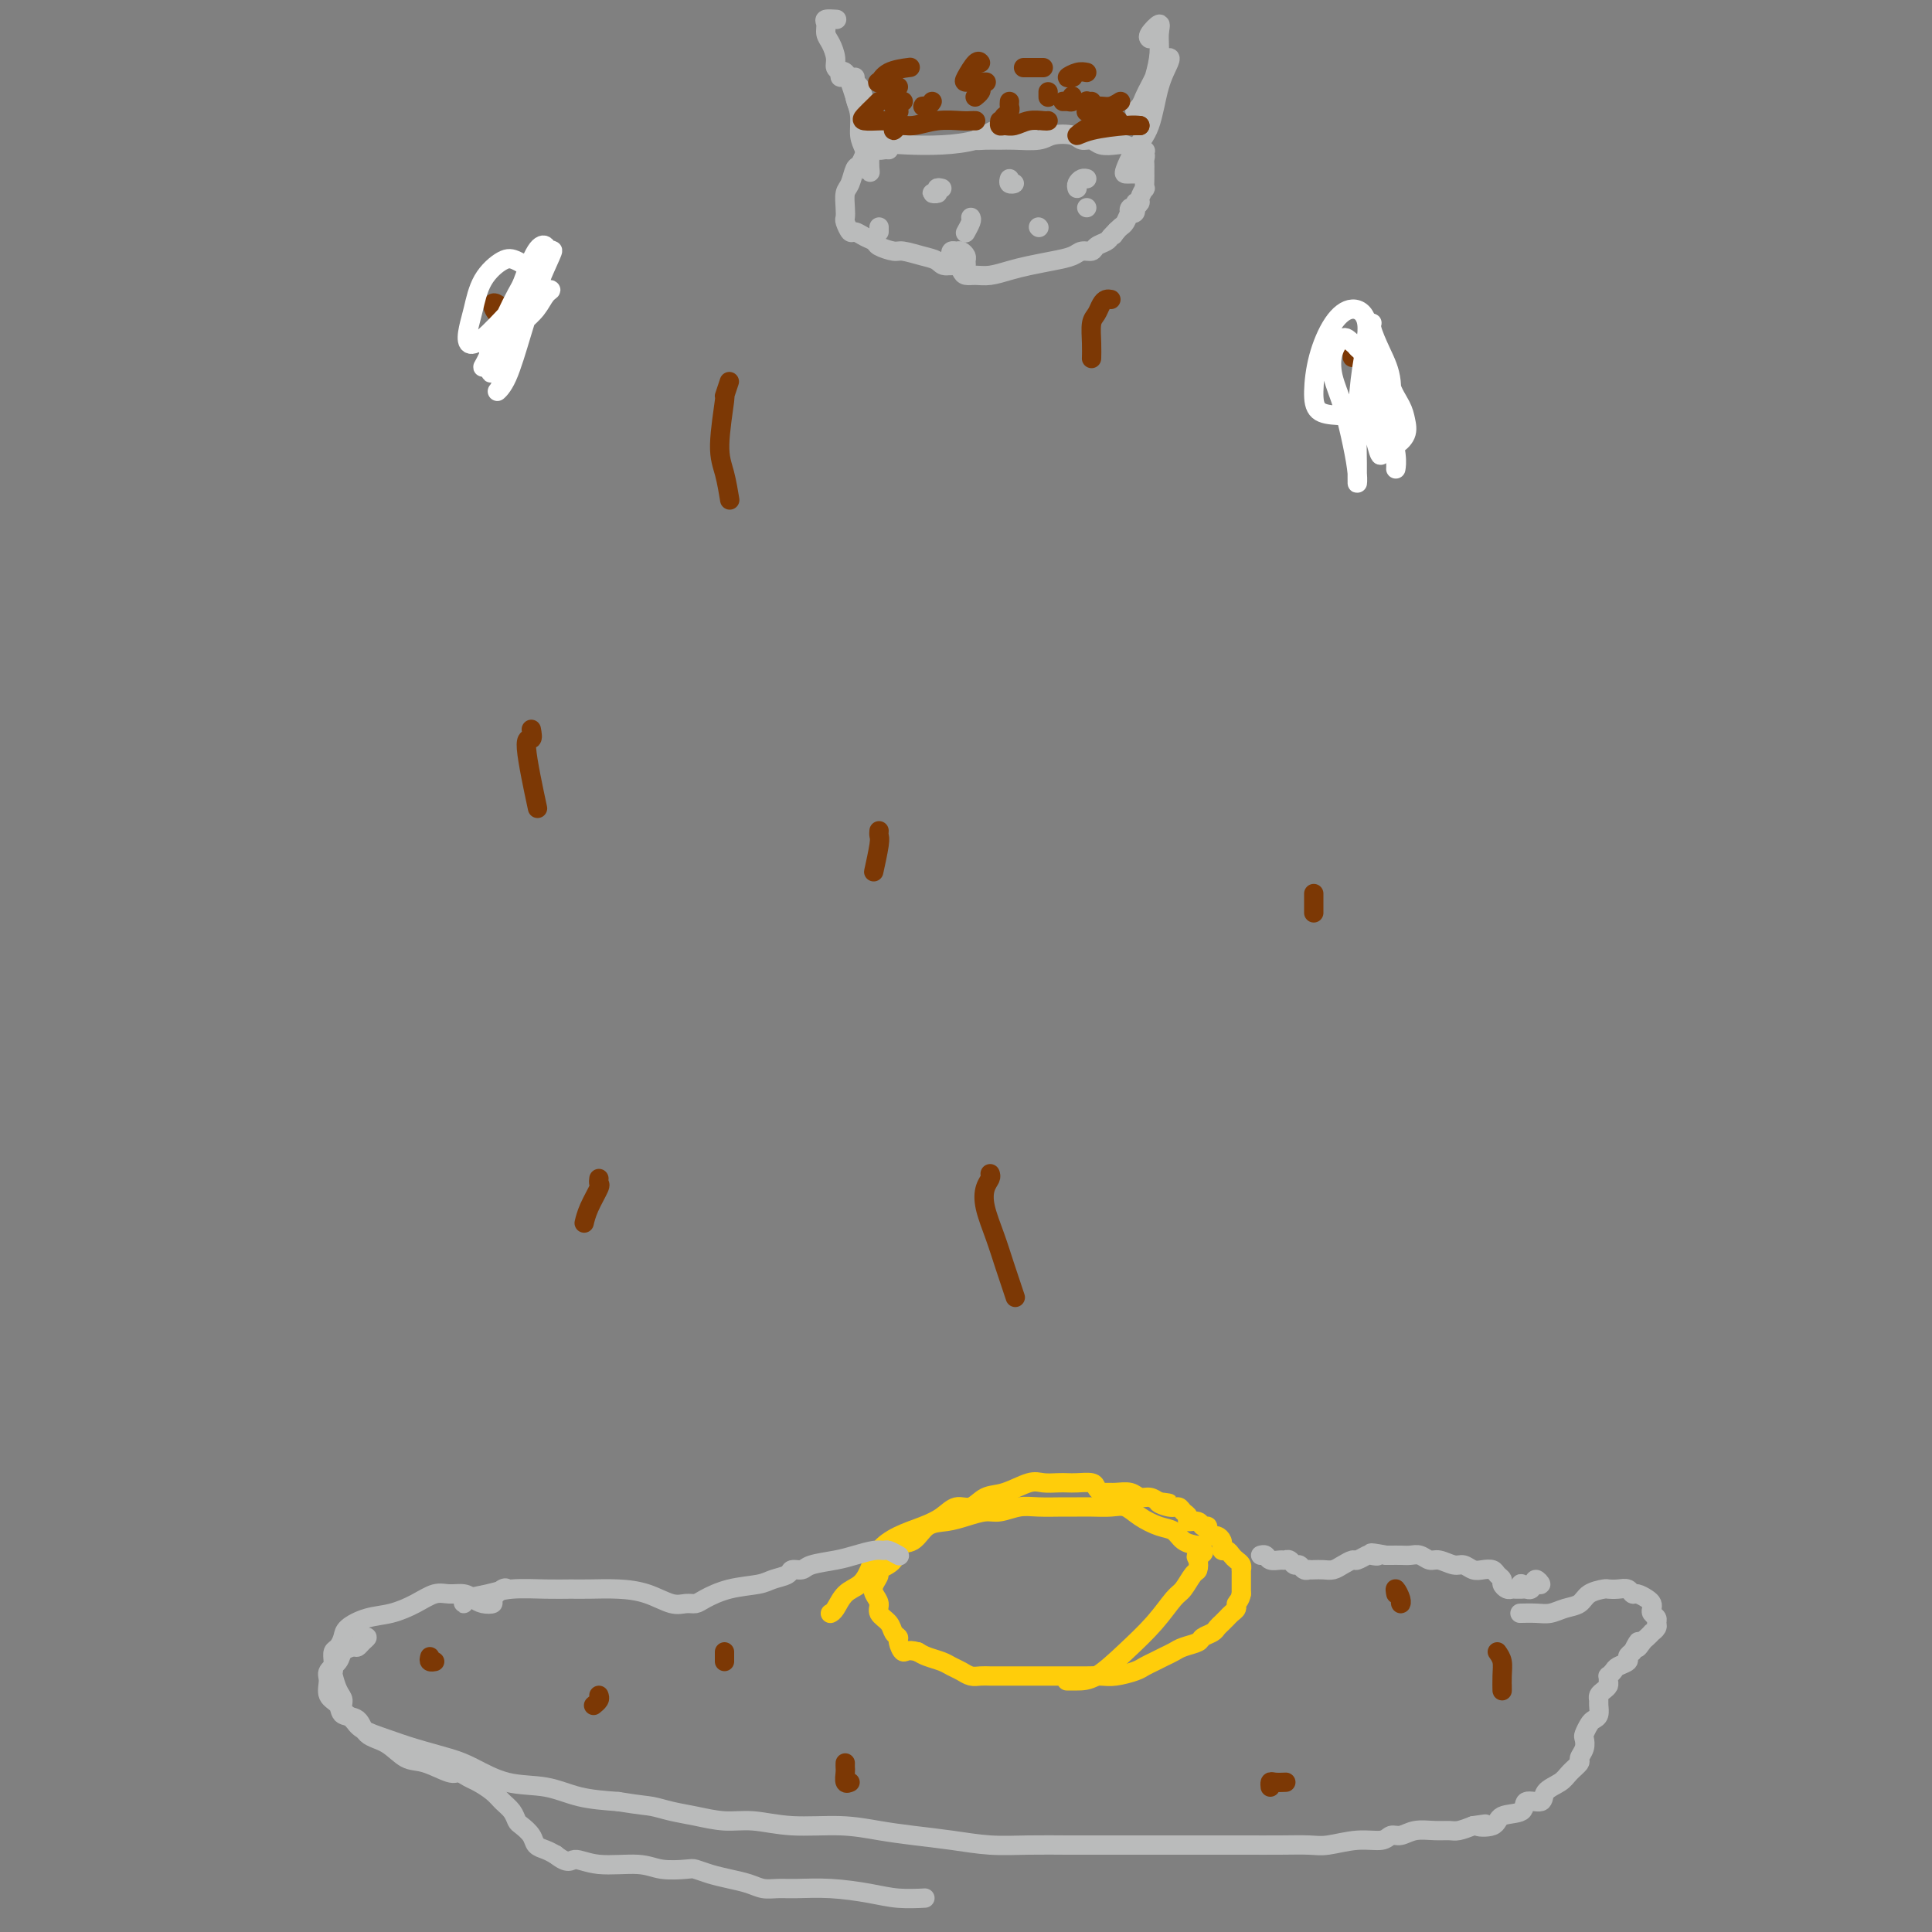 <svg viewBox='0 0 400 400' version='1.1' xmlns='http://www.w3.org/2000/svg' xmlns:xlink='http://www.w3.org/1999/xlink'><rect x="0" y="0" width="400" height="400" fill="#808080" stroke="none"/><g fill='none' stroke='#7C3805' stroke-width='4' stroke-linecap='round' stroke-linejoin='round'><path d='M105,65c-0.708,0.220 -1.416,0.440 -2,0c-0.584,-0.440 -1.042,-1.540 -1,-2c0.042,-0.460 0.586,-0.281 1,0c0.414,0.281 0.699,0.663 1,2c0.301,1.337 0.620,3.629 1,5c0.380,1.371 0.823,1.820 1,2c0.177,0.180 0.089,0.090 0,0'/><path d='M151,79c-0.459,1.390 -0.918,2.779 -1,3c-0.082,0.221 0.213,-0.728 0,1c-0.213,1.728 -0.933,6.133 -1,9c-0.067,2.867 0.521,4.195 1,6c0.479,1.805 0.851,4.087 1,5c0.149,0.913 0.074,0.456 0,0'/><path d='M182,172c-0.030,0.348 -0.061,0.695 0,1c0.061,0.305 0.212,0.566 0,2c-0.212,1.434 -0.788,4.040 -1,5c-0.212,0.960 -0.061,0.274 0,0c0.061,-0.274 0.030,-0.137 0,0'/><path d='M230,62c-0.332,-0.062 -0.663,-0.124 -1,0c-0.337,0.124 -0.679,0.433 -1,1c-0.321,0.567 -0.622,1.392 -1,2c-0.378,0.608 -0.833,0.998 -1,2c-0.167,1.002 -0.045,2.616 0,4c0.045,1.384 0.013,2.538 0,3c-0.013,0.462 -0.006,0.231 0,0'/><path d='M280,74c-0.029,-0.288 -0.057,-0.576 0,-1c0.057,-0.424 0.200,-0.984 1,-1c0.800,-0.016 2.257,0.513 3,1c0.743,0.487 0.774,0.934 1,2c0.226,1.066 0.649,2.752 1,4c0.351,1.248 0.630,2.058 1,3c0.370,0.942 0.831,2.015 1,3c0.169,0.985 0.045,1.880 0,3c-0.045,1.120 -0.013,2.463 0,3c0.013,0.537 0.006,0.269 0,0'/><path d='M272,185c0.000,0.226 0.000,0.452 0,1c0.000,0.548 0.000,1.417 0,2c0.000,0.583 0.000,0.881 0,1c0.000,0.119 0.000,0.060 0,0'/><path d='M124,244c-0.053,0.407 -0.105,0.813 0,1c0.105,0.187 0.368,0.153 0,1c-0.368,0.847 -1.368,2.574 -2,4c-0.632,1.426 -0.895,2.550 -1,3c-0.105,0.450 -0.053,0.225 0,0'/><path d='M110,151c0.173,0.946 0.345,1.893 0,2c-0.345,0.107 -1.208,-0.625 -1,2c0.208,2.625 1.488,8.607 2,11c0.512,2.393 0.256,1.196 0,0'/><path d='M205,243c0.100,0.278 0.200,0.557 0,1c-0.200,0.443 -0.701,1.051 -1,2c-0.299,0.949 -0.395,2.238 0,4c0.395,1.762 1.281,3.998 2,6c0.719,2.002 1.270,3.770 2,6c0.730,2.230 1.637,4.923 2,6c0.363,1.077 0.181,0.539 0,0'/></g>
<g fill='none' stroke='#BABBBB' stroke-width='4' stroke-linecap='round' stroke-linejoin='round'><path d='M105,329c-0.183,-0.198 -0.367,-0.395 -1,0c-0.633,0.395 -1.716,1.384 -2,2c-0.284,0.616 0.230,0.859 0,1c-0.230,0.141 -1.205,0.180 -2,0c-0.795,-0.180 -1.411,-0.578 -2,-1c-0.589,-0.422 -1.150,-0.866 -2,-1c-0.850,-0.134 -1.990,0.043 -3,0c-1.010,-0.043 -1.889,-0.307 -3,0c-1.111,0.307 -2.455,1.184 -4,2c-1.545,0.816 -3.292,1.570 -5,2c-1.708,0.430 -3.375,0.534 -5,1c-1.625,0.466 -3.206,1.293 -4,2c-0.794,0.707 -0.801,1.293 -1,2c-0.199,0.707 -0.590,1.536 -1,2c-0.410,0.464 -0.839,0.565 -1,1c-0.161,0.435 -0.053,1.205 0,2c0.053,0.795 0.051,1.617 0,2c-0.051,0.383 -0.151,0.329 0,1c0.151,0.671 0.552,2.066 1,3c0.448,0.934 0.944,1.405 1,2c0.056,0.595 -0.326,1.314 0,2c0.326,0.686 1.360,1.339 2,2c0.640,0.661 0.885,1.331 2,2c1.115,0.669 3.099,1.339 5,2c1.901,0.661 3.718,1.314 6,2c2.282,0.686 5.031,1.406 7,2c1.969,0.594 3.160,1.063 5,2c1.840,0.937 4.328,2.344 7,3c2.672,0.656 5.527,0.561 8,1c2.473,0.439 4.564,1.411 7,2c2.436,0.589 5.218,0.794 8,1'/><path d='M128,373c4.961,0.796 5.864,0.787 7,1c1.136,0.213 2.504,0.650 4,1c1.496,0.350 3.118,0.615 5,1c1.882,0.385 4.024,0.891 6,1c1.976,0.109 3.785,-0.178 6,0c2.215,0.178 4.834,0.821 8,1c3.166,0.179 6.879,-0.106 10,0c3.121,0.106 5.651,0.603 8,1c2.349,0.397 4.519,0.695 7,1c2.481,0.305 5.274,0.618 8,1c2.726,0.382 5.383,0.835 8,1c2.617,0.165 5.192,0.044 8,0c2.808,-0.044 5.849,-0.012 8,0c2.151,0.012 3.414,0.003 5,0c1.586,-0.003 3.496,-0.001 6,0c2.504,0.001 5.602,0.000 8,0c2.398,-0.000 4.094,-0.000 6,0c1.906,0.000 4.020,0.001 6,0c1.980,-0.001 3.827,-0.004 6,0c2.173,0.004 4.673,0.016 7,0c2.327,-0.016 4.482,-0.061 6,0c1.518,0.061 2.398,0.228 4,0c1.602,-0.228 3.926,-0.849 6,-1c2.074,-0.151 3.899,0.170 5,0c1.101,-0.170 1.478,-0.830 2,-1c0.522,-0.170 1.189,0.151 2,0c0.811,-0.151 1.767,-0.775 3,-1c1.233,-0.225 2.743,-0.050 4,0c1.257,0.050 2.262,-0.025 3,0c0.738,0.025 1.211,0.150 2,0c0.789,-0.150 1.895,-0.575 3,-1'/><path d='M305,378c4.701,-0.649 1.453,-0.273 1,0c-0.453,0.273 1.890,0.443 3,0c1.110,-0.443 0.988,-1.498 2,-2c1.012,-0.502 3.157,-0.452 4,-1c0.843,-0.548 0.385,-1.694 1,-2c0.615,-0.306 2.302,0.226 3,0c0.698,-0.226 0.407,-1.212 1,-2c0.593,-0.788 2.072,-1.380 3,-2c0.928,-0.620 1.307,-1.269 2,-2c0.693,-0.731 1.702,-1.543 2,-2c0.298,-0.457 -0.113,-0.560 0,-1c0.113,-0.440 0.751,-1.217 1,-2c0.249,-0.783 0.109,-1.571 0,-2c-0.109,-0.429 -0.187,-0.500 0,-1c0.187,-0.500 0.639,-1.429 1,-2c0.361,-0.571 0.632,-0.783 1,-1c0.368,-0.217 0.833,-0.439 1,-1c0.167,-0.561 0.034,-1.460 0,-2c-0.034,-0.540 0.029,-0.722 0,-1c-0.029,-0.278 -0.151,-0.653 0,-1c0.151,-0.347 0.576,-0.667 1,-1c0.424,-0.333 0.849,-0.681 1,-1c0.151,-0.319 0.028,-0.610 0,-1c-0.028,-0.390 0.039,-0.878 0,-1c-0.039,-0.122 -0.183,0.122 0,0c0.183,-0.122 0.693,-0.610 1,-1c0.307,-0.390 0.412,-0.682 1,-1c0.588,-0.318 1.658,-0.663 2,-1c0.342,-0.337 -0.045,-0.668 0,-1c0.045,-0.332 0.523,-0.666 1,-1'/><path d='M338,342c1.879,-3.736 1.077,-1.575 1,-1c-0.077,0.575 0.572,-0.437 1,-1c0.428,-0.563 0.636,-0.676 1,-1c0.364,-0.324 0.883,-0.860 1,-1c0.117,-0.140 -0.169,0.117 0,0c0.169,-0.117 0.791,-0.609 1,-1c0.209,-0.391 0.004,-0.682 0,-1c-0.004,-0.318 0.193,-0.662 0,-1c-0.193,-0.338 -0.776,-0.669 -1,-1c-0.224,-0.331 -0.087,-0.662 0,-1c0.087,-0.338 0.126,-0.683 0,-1c-0.126,-0.317 -0.418,-0.607 -1,-1c-0.582,-0.393 -1.456,-0.890 -2,-1c-0.544,-0.110 -0.760,0.166 -1,0c-0.240,-0.166 -0.505,-0.775 -1,-1c-0.495,-0.225 -1.220,-0.068 -2,0c-0.780,0.068 -1.615,0.045 -2,0c-0.385,-0.045 -0.319,-0.113 -1,0c-0.681,0.113 -2.110,0.409 -3,1c-0.890,0.591 -1.241,1.479 -2,2c-0.759,0.521 -1.927,0.676 -3,1c-1.073,0.324 -2.050,0.819 -3,1c-0.950,0.181 -1.871,0.049 -3,0c-1.129,-0.049 -2.465,-0.014 -3,0c-0.535,0.014 -0.267,0.007 0,0'/><path d='M75,339c0.510,-0.082 1.019,-0.163 1,0c-0.019,0.163 -0.567,0.571 -1,1c-0.433,0.429 -0.751,0.878 -1,1c-0.249,0.122 -0.430,-0.081 -1,0c-0.570,0.081 -1.528,0.448 -2,1c-0.472,0.552 -0.459,1.288 -1,2c-0.541,0.712 -1.636,1.399 -2,2c-0.364,0.601 0.004,1.115 0,2c-0.004,0.885 -0.379,2.142 0,3c0.379,0.858 1.511,1.317 2,2c0.489,0.683 0.336,1.591 1,2c0.664,0.409 2.146,0.318 3,1c0.854,0.682 1.079,2.138 2,3c0.921,0.862 2.536,1.130 4,2c1.464,0.870 2.777,2.341 4,3c1.223,0.659 2.357,0.504 4,1c1.643,0.496 3.795,1.641 5,2c1.205,0.359 1.463,-0.070 2,0c0.537,0.070 1.352,0.637 2,1c0.648,0.363 1.130,0.521 2,1c0.870,0.479 2.130,1.279 3,2c0.870,0.721 1.350,1.362 2,2c0.650,0.638 1.469,1.274 2,2c0.531,0.726 0.775,1.542 1,2c0.225,0.458 0.430,0.556 1,1c0.570,0.444 1.503,1.232 2,2c0.497,0.768 0.557,1.514 1,2c0.443,0.486 1.269,0.710 2,1c0.731,0.290 1.365,0.645 2,1'/><path d='M115,384c2.727,2.173 3.046,1.104 4,1c0.954,-0.104 2.544,0.756 5,1c2.456,0.244 5.776,-0.128 8,0c2.224,0.128 3.350,0.755 5,1c1.650,0.245 3.824,0.107 5,0c1.176,-0.107 1.354,-0.183 2,0c0.646,0.183 1.761,0.623 3,1c1.239,0.377 2.601,0.690 4,1c1.399,0.310 2.836,0.618 4,1c1.164,0.382 2.057,0.837 3,1c0.943,0.163 1.937,0.033 3,0c1.063,-0.033 2.194,0.030 4,0c1.806,-0.030 4.285,-0.152 7,0c2.715,0.152 5.666,0.577 8,1c2.334,0.423 4.051,0.845 6,1c1.949,0.155 4.128,0.044 5,0c0.872,-0.044 0.436,-0.022 0,0'/></g>
<g fill='none' stroke='#FFCD0A' stroke-width='4' stroke-linecap='round' stroke-linejoin='round'><path d='M172,334c-0.073,0.034 -0.147,0.068 0,0c0.147,-0.068 0.513,-0.237 1,-1c0.487,-0.763 1.094,-2.119 2,-3c0.906,-0.881 2.111,-1.286 3,-2c0.889,-0.714 1.463,-1.738 2,-3c0.537,-1.262 1.039,-2.763 2,-4c0.961,-1.237 2.382,-2.210 4,-3c1.618,-0.790 3.433,-1.396 5,-2c1.567,-0.604 2.886,-1.207 4,-2c1.114,-0.793 2.024,-1.775 3,-2c0.976,-0.225 2.018,0.308 3,0c0.982,-0.308 1.905,-1.455 3,-2c1.095,-0.545 2.363,-0.486 4,-1c1.637,-0.514 3.645,-1.602 5,-2c1.355,-0.398 2.058,-0.107 3,0c0.942,0.107 2.122,0.032 3,0c0.878,-0.032 1.454,-0.019 2,0c0.546,0.019 1.063,0.043 2,0c0.937,-0.043 2.295,-0.155 3,0c0.705,0.155 0.759,0.576 1,1c0.241,0.424 0.669,0.850 1,1c0.331,0.150 0.564,0.026 1,0c0.436,-0.026 1.075,0.048 2,0c0.925,-0.048 2.134,-0.219 3,0c0.866,0.219 1.387,0.828 2,1c0.613,0.172 1.318,-0.094 2,0c0.682,0.094 1.341,0.547 2,1'/><path d='M240,311c4.085,0.555 0.798,-0.059 0,0c-0.798,0.059 0.895,0.790 2,1c1.105,0.210 1.623,-0.103 2,0c0.377,0.103 0.611,0.620 1,1c0.389,0.380 0.931,0.623 1,1c0.069,0.377 -0.336,0.888 0,1c0.336,0.112 1.414,-0.176 2,0c0.586,0.176 0.682,0.817 1,1c0.318,0.183 0.860,-0.092 1,0c0.140,0.092 -0.120,0.550 0,1c0.120,0.450 0.621,0.890 1,1c0.379,0.110 0.637,-0.110 1,0c0.363,0.110 0.832,0.551 1,1c0.168,0.449 0.034,0.908 0,1c-0.034,0.092 0.032,-0.183 0,0c-0.032,0.183 -0.163,0.822 0,1c0.163,0.178 0.618,-0.106 1,0c0.382,0.106 0.691,0.602 1,1c0.309,0.398 0.619,0.698 1,1c0.381,0.302 0.834,0.606 1,1c0.166,0.394 0.044,0.879 0,1c-0.044,0.121 -0.012,-0.121 0,0c0.012,0.121 0.003,0.606 0,1c-0.003,0.394 -0.001,0.697 0,1c0.001,0.303 0.000,0.607 0,1c-0.000,0.393 -0.000,0.875 0,1c0.000,0.125 0.000,-0.107 0,0c-0.000,0.107 -0.000,0.554 0,1'/><path d='M257,330c-0.239,1.333 -0.838,1.667 -1,2c-0.162,0.333 0.111,0.667 0,1c-0.111,0.333 -0.606,0.667 -1,1c-0.394,0.333 -0.687,0.667 -1,1c-0.313,0.333 -0.645,0.667 -1,1c-0.355,0.333 -0.732,0.667 -1,1c-0.268,0.333 -0.428,0.667 -1,1c-0.572,0.333 -1.557,0.667 -2,1c-0.443,0.333 -0.345,0.667 -1,1c-0.655,0.333 -2.063,0.667 -3,1c-0.937,0.333 -1.404,0.666 -2,1c-0.596,0.334 -1.321,0.668 -2,1c-0.679,0.332 -1.311,0.663 -2,1c-0.689,0.337 -1.434,0.679 -2,1c-0.566,0.321 -0.954,0.622 -2,1c-1.046,0.378 -2.751,0.833 -4,1c-1.249,0.167 -2.041,0.045 -3,0c-0.959,-0.045 -2.085,-0.012 -3,0c-0.915,0.012 -1.621,0.003 -3,0c-1.379,-0.003 -3.433,-0.001 -5,0c-1.567,0.001 -2.646,0.000 -4,0c-1.354,-0.000 -2.982,0.001 -4,0c-1.018,-0.001 -1.428,-0.003 -2,0c-0.572,0.003 -1.308,0.012 -2,0c-0.692,-0.012 -1.339,-0.045 -2,0c-0.661,0.045 -1.336,0.167 -2,0c-0.664,-0.167 -1.319,-0.622 -2,-1c-0.681,-0.378 -1.389,-0.679 -2,-1c-0.611,-0.321 -1.126,-0.663 -2,-1c-0.874,-0.337 -2.107,-0.668 -3,-1c-0.893,-0.332 -1.447,-0.666 -2,-1'/><path d='M190,342c-2.317,-0.666 -2.608,0.169 -3,0c-0.392,-0.169 -0.883,-1.344 -1,-2c-0.117,-0.656 0.141,-0.795 0,-1c-0.141,-0.205 -0.682,-0.478 -1,-1c-0.318,-0.522 -0.412,-1.294 -1,-2c-0.588,-0.706 -1.670,-1.345 -2,-2c-0.330,-0.655 0.091,-1.327 0,-2c-0.091,-0.673 -0.693,-1.348 -1,-2c-0.307,-0.652 -0.319,-1.282 0,-2c0.319,-0.718 0.970,-1.524 1,-2c0.030,-0.476 -0.562,-0.621 0,-1c0.562,-0.379 2.278,-0.990 3,-2c0.722,-1.010 0.450,-2.417 1,-3c0.550,-0.583 1.922,-0.342 3,-1c1.078,-0.658 1.862,-2.214 3,-3c1.138,-0.786 2.629,-0.803 4,-1c1.371,-0.197 2.623,-0.575 4,-1c1.377,-0.425 2.879,-0.899 4,-1c1.121,-0.101 1.861,0.169 3,0c1.139,-0.169 2.677,-0.777 4,-1c1.323,-0.223 2.430,-0.059 4,0c1.570,0.059 3.603,0.014 5,0c1.397,-0.014 2.158,0.002 3,0c0.842,-0.002 1.765,-0.022 3,0c1.235,0.022 2.782,0.085 4,0c1.218,-0.085 2.107,-0.317 3,0c0.893,0.317 1.789,1.184 3,2c1.211,0.816 2.737,1.579 4,2c1.263,0.421 2.263,0.498 3,1c0.737,0.502 1.211,1.429 2,2c0.789,0.571 1.895,0.785 3,1'/><path d='M248,320c2.323,1.661 0.630,1.814 0,2c-0.630,0.186 -0.198,0.404 0,1c0.198,0.596 0.162,1.571 0,2c-0.162,0.429 -0.449,0.311 -1,1c-0.551,0.689 -1.364,2.185 -2,3c-0.636,0.815 -1.094,0.951 -2,2c-0.906,1.049 -2.261,3.013 -4,5c-1.739,1.987 -3.864,3.996 -6,6c-2.136,2.004 -4.284,4.001 -6,5c-1.716,0.999 -3.000,1.000 -4,1c-1.000,0.000 -1.714,0.000 -2,0c-0.286,-0.000 -0.143,-0.000 0,0'/></g>
<g fill='none' stroke='#BABBBB' stroke-width='4' stroke-linecap='round' stroke-linejoin='round'><path d='M314,329c0.478,-0.412 0.956,-0.824 1,-1c0.044,-0.176 -0.345,-0.115 0,0c0.345,0.115 1.424,0.283 2,0c0.576,-0.283 0.649,-1.018 1,-1c0.351,0.018 0.980,0.789 1,1c0.020,0.211 -0.568,-0.140 -1,0c-0.432,0.140 -0.707,0.770 -1,1c-0.293,0.230 -0.603,0.062 -1,0c-0.397,-0.062 -0.880,-0.016 -1,0c-0.120,0.016 0.121,0.001 0,0c-0.121,-0.001 -0.606,0.011 -1,0c-0.394,-0.011 -0.697,-0.044 -1,0c-0.303,0.044 -0.605,0.166 -1,0c-0.395,-0.166 -0.882,-0.619 -1,-1c-0.118,-0.381 0.134,-0.689 0,-1c-0.134,-0.311 -0.655,-0.623 -1,-1c-0.345,-0.377 -0.514,-0.818 -1,-1c-0.486,-0.182 -1.289,-0.105 -2,0c-0.711,0.105 -1.331,0.239 -2,0c-0.669,-0.239 -1.386,-0.853 -2,-1c-0.614,-0.147 -1.123,0.171 -2,0c-0.877,-0.171 -2.122,-0.830 -3,-1c-0.878,-0.170 -1.391,0.151 -2,0c-0.609,-0.151 -1.315,-0.772 -2,-1c-0.685,-0.228 -1.349,-0.061 -2,0c-0.651,0.061 -1.291,0.016 -2,0c-0.709,-0.016 -1.488,-0.005 -2,0c-0.512,0.005 -0.756,0.002 -1,0'/><path d='M287,322c-5.042,-0.933 -2.645,-0.265 -2,0c0.645,0.265 -0.460,0.126 -1,0c-0.540,-0.126 -0.515,-0.240 -1,0c-0.485,0.240 -1.481,0.835 -2,1c-0.519,0.165 -0.562,-0.099 -1,0c-0.438,0.099 -1.270,0.563 -2,1c-0.730,0.437 -1.358,0.849 -2,1c-0.642,0.151 -1.299,0.042 -2,0c-0.701,-0.042 -1.445,-0.015 -2,0c-0.555,0.015 -0.922,0.019 -1,0c-0.078,-0.019 0.134,-0.061 0,0c-0.134,0.061 -0.614,0.227 -1,0c-0.386,-0.227 -0.680,-0.846 -1,-1c-0.320,-0.154 -0.667,0.156 -1,0c-0.333,-0.156 -0.652,-0.778 -1,-1c-0.348,-0.222 -0.724,-0.046 -1,0c-0.276,0.046 -0.452,-0.040 -1,0c-0.548,0.040 -1.466,0.207 -2,0c-0.534,-0.207 -0.682,-0.786 -1,-1c-0.318,-0.214 -0.805,-0.061 -1,0c-0.195,0.061 -0.097,0.031 0,0'/><path d='M97,331c-0.417,-0.138 -0.835,-0.275 -1,0c-0.165,0.275 -0.079,0.963 0,1c0.079,0.037 0.149,-0.579 1,-1c0.851,-0.421 2.483,-0.649 4,-1c1.517,-0.351 2.918,-0.827 5,-1c2.082,-0.173 4.846,-0.045 7,0c2.154,0.045 3.700,0.005 5,0c1.300,-0.005 2.354,0.023 4,0c1.646,-0.023 3.883,-0.097 6,0c2.117,0.097 4.112,0.364 6,1c1.888,0.636 3.668,1.642 5,2c1.332,0.358 2.216,0.069 3,0c0.784,-0.069 1.469,0.084 2,0c0.531,-0.084 0.910,-0.403 2,-1c1.090,-0.597 2.893,-1.470 5,-2c2.107,-0.530 4.519,-0.716 6,-1c1.481,-0.284 2.032,-0.668 3,-1c0.968,-0.332 2.352,-0.614 3,-1c0.648,-0.386 0.560,-0.877 1,-1c0.440,-0.123 1.409,0.121 2,0c0.591,-0.121 0.803,-0.606 2,-1c1.197,-0.394 3.380,-0.695 5,-1c1.620,-0.305 2.676,-0.614 4,-1c1.324,-0.386 2.915,-0.850 4,-1c1.085,-0.150 1.664,0.012 2,0c0.336,-0.012 0.430,-0.199 1,0c0.570,0.199 1.615,0.784 2,1c0.385,0.216 0.110,0.062 0,0c-0.110,-0.062 -0.055,-0.031 0,0'/></g>
<g fill='none' stroke='#7C3805' stroke-width='4' stroke-linecap='round' stroke-linejoin='round'><path d='M124,351c0.111,0.311 0.222,0.622 0,1c-0.222,0.378 -0.778,0.822 -1,1c-0.222,0.178 -0.111,0.089 0,0'/><path d='M150,342c0.000,0.311 0.000,0.622 0,1c0.000,0.378 0.000,0.822 0,1c0.000,0.178 0.000,0.089 0,0'/><path d='M89,343c-0.111,0.422 -0.222,0.844 0,1c0.222,0.156 0.778,0.044 1,0c0.222,-0.044 0.111,-0.022 0,0'/><path d='M175,365c-0.008,0.370 -0.016,0.740 0,1c0.016,0.260 0.056,0.410 0,1c-0.056,0.590 -0.207,1.620 0,2c0.207,0.380 0.774,0.108 1,0c0.226,-0.108 0.113,-0.054 0,0'/><path d='M266,369c0.196,-0.008 0.392,-0.016 0,0c-0.392,0.016 -1.373,0.056 -2,0c-0.627,-0.056 -0.900,-0.207 -1,0c-0.100,0.207 -0.029,0.774 0,1c0.029,0.226 0.014,0.113 0,0'/><path d='M289,330c-0.113,-0.611 -0.226,-1.222 0,-1c0.226,0.222 0.793,1.276 1,2c0.207,0.724 0.056,1.118 0,1c-0.056,-0.118 -0.016,-0.748 0,-1c0.016,-0.252 0.008,-0.126 0,0'/><path d='M310,342c0.423,0.604 0.845,1.209 1,2c0.155,0.791 0.041,1.769 0,3c-0.041,1.231 -0.011,2.716 0,3c0.011,0.284 0.003,-0.633 0,-1c-0.003,-0.367 -0.002,-0.183 0,0'/></g>
<g fill='none' stroke='#BABBBB' stroke-width='4' stroke-linecap='round' stroke-linejoin='round'><path d='M184,31c-0.269,-0.030 -0.539,-0.060 -1,0c-0.461,0.060 -1.114,0.210 -1,0c0.114,-0.210 0.995,-0.781 2,-1c1.005,-0.219 2.134,-0.087 4,0c1.866,0.087 4.468,0.129 7,0c2.532,-0.129 4.994,-0.428 7,-1c2.006,-0.572 3.555,-1.417 5,-2c1.445,-0.583 2.788,-0.903 4,-1c1.212,-0.097 2.295,0.029 2,0c-0.295,-0.029 -1.969,-0.214 -3,0c-1.031,0.214 -1.420,0.828 -2,1c-0.580,0.172 -1.351,-0.097 -2,0c-0.649,0.097 -1.176,0.562 -2,1c-0.824,0.438 -1.945,0.850 -2,1c-0.055,0.150 0.956,0.037 2,0c1.044,-0.037 2.122,0.003 3,0c0.878,-0.003 1.558,-0.049 3,0c1.442,0.049 3.646,0.194 5,0c1.354,-0.194 1.856,-0.728 3,-1c1.144,-0.272 2.929,-0.283 4,0c1.071,0.283 1.428,0.860 2,1c0.572,0.140 1.361,-0.156 2,0c0.639,0.156 1.130,0.763 2,1c0.870,0.237 2.119,0.102 3,0c0.881,-0.102 1.395,-0.172 2,0c0.605,0.172 1.303,0.586 2,1'/><path d='M235,31c4.731,0.481 1.057,0.184 0,0c-1.057,-0.184 0.501,-0.257 1,0c0.499,0.257 -0.063,0.842 0,1c0.063,0.158 0.749,-0.112 1,0c0.251,0.112 0.067,0.606 0,1c-0.067,0.394 -0.018,0.688 0,1c0.018,0.312 0.006,0.642 0,1c-0.006,0.358 -0.006,0.744 0,1c0.006,0.256 0.017,0.383 0,1c-0.017,0.617 -0.061,1.724 0,2c0.061,0.276 0.228,-0.280 0,0c-0.228,0.280 -0.849,1.395 -1,2c-0.151,0.605 0.169,0.702 0,1c-0.169,0.298 -0.826,0.799 -1,1c-0.174,0.201 0.135,0.102 0,0c-0.135,-0.102 -0.716,-0.208 -1,0c-0.284,0.208 -0.273,0.731 0,1c0.273,0.269 0.806,0.286 1,0c0.194,-0.286 0.049,-0.873 0,-1c-0.049,-0.127 -0.002,0.207 0,0c0.002,-0.207 -0.041,-0.956 0,-1c0.041,-0.044 0.166,0.618 0,1c-0.166,0.382 -0.622,0.484 -1,1c-0.378,0.516 -0.679,1.447 -1,2c-0.321,0.553 -0.663,0.730 -1,1c-0.337,0.270 -0.668,0.635 -1,1'/><path d='M231,48c-0.924,1.389 -0.236,0.361 0,0c0.236,-0.361 0.018,-0.056 0,0c-0.018,0.056 0.165,-0.139 0,0c-0.165,0.139 -0.677,0.611 -1,1c-0.323,0.389 -0.455,0.696 -1,1c-0.545,0.304 -1.502,0.606 -2,1c-0.498,0.394 -0.538,0.879 -1,1c-0.462,0.121 -1.347,-0.123 -2,0c-0.653,0.123 -1.073,0.611 -2,1c-0.927,0.389 -2.359,0.678 -4,1c-1.641,0.322 -3.490,0.675 -5,1c-1.510,0.325 -2.681,0.621 -4,1c-1.319,0.379 -2.787,0.841 -4,1c-1.213,0.159 -2.171,0.015 -3,0c-0.829,-0.015 -1.529,0.097 -2,0c-0.471,-0.097 -0.712,-0.404 -1,-1c-0.288,-0.596 -0.625,-1.481 -1,-2c-0.375,-0.519 -0.790,-0.672 -1,-1c-0.210,-0.328 -0.214,-0.831 0,-1c0.214,-0.169 0.646,-0.003 1,0c0.354,0.003 0.629,-0.157 1,0c0.371,0.157 0.837,0.630 1,1c0.163,0.370 0.023,0.635 0,1c-0.023,0.365 0.071,0.829 0,1c-0.071,0.171 -0.306,0.049 -1,0c-0.694,-0.049 -1.847,-0.024 -3,0'/><path d='M196,55c-0.949,0.126 -1.323,-0.558 -2,-1c-0.677,-0.442 -1.658,-0.643 -3,-1c-1.342,-0.357 -3.045,-0.869 -4,-1c-0.955,-0.131 -1.163,0.118 -2,0c-0.837,-0.118 -2.304,-0.604 -3,-1c-0.696,-0.396 -0.621,-0.701 -1,-1c-0.379,-0.299 -1.212,-0.590 -2,-1c-0.788,-0.410 -1.531,-0.938 -2,-1c-0.469,-0.062 -0.662,0.341 -1,0c-0.338,-0.341 -0.820,-1.427 -1,-2c-0.180,-0.573 -0.059,-0.634 0,-1c0.059,-0.366 0.057,-1.038 0,-2c-0.057,-0.962 -0.169,-2.212 0,-3c0.169,-0.788 0.620,-1.112 1,-2c0.380,-0.888 0.689,-2.341 1,-3c0.311,-0.659 0.622,-0.524 1,-1c0.378,-0.476 0.822,-1.565 1,-2c0.178,-0.435 0.089,-0.218 0,0'/><path d='M182,30c0.000,-0.027 0.000,-0.054 0,0c-0.000,0.054 -0.000,0.187 0,0c0.000,-0.187 0.000,-0.696 0,-1c-0.000,-0.304 -0.000,-0.404 0,-1c0.000,-0.596 0.001,-1.688 0,-2c-0.001,-0.312 -0.004,0.158 0,0c0.004,-0.158 0.015,-0.942 0,-1c-0.015,-0.058 -0.057,0.611 0,1c0.057,0.389 0.212,0.498 0,1c-0.212,0.502 -0.793,1.397 -1,2c-0.207,0.603 -0.041,0.914 0,1c0.041,0.086 -0.045,-0.052 0,0c0.045,0.052 0.219,0.294 0,0c-0.219,-0.294 -0.833,-1.125 -1,-2c-0.167,-0.875 0.113,-1.794 0,-3c-0.113,-1.206 -0.618,-2.700 -1,-4c-0.382,-1.300 -0.639,-2.406 -1,-3c-0.361,-0.594 -0.826,-0.676 -1,-1c-0.174,-0.324 -0.058,-0.892 0,-1c0.058,-0.108 0.058,0.242 0,1c-0.058,0.758 -0.173,1.924 0,3c0.173,1.076 0.634,2.062 1,3c0.366,0.938 0.637,1.830 1,3c0.363,1.170 0.818,2.620 1,4c0.182,1.380 0.091,2.690 0,4'/><path d='M180,34c0.298,2.723 0.042,1.531 0,1c-0.042,-0.531 0.129,-0.400 0,-1c-0.129,-0.600 -0.560,-1.932 -1,-3c-0.440,-1.068 -0.891,-1.873 -1,-3c-0.109,-1.127 0.125,-2.576 0,-4c-0.125,-1.424 -0.608,-2.822 -1,-4c-0.392,-1.178 -0.692,-2.137 -1,-3c-0.308,-0.863 -0.622,-1.631 -1,-2c-0.378,-0.369 -0.818,-0.338 -1,0c-0.182,0.338 -0.104,0.985 0,1c0.104,0.015 0.234,-0.600 0,-1c-0.234,-0.400 -0.833,-0.583 -1,-1c-0.167,-0.417 0.097,-1.068 0,-2c-0.097,-0.932 -0.554,-2.145 -1,-3c-0.446,-0.855 -0.880,-1.354 -1,-2c-0.120,-0.646 0.073,-1.441 0,-2c-0.073,-0.559 -0.411,-0.882 0,-1c0.411,-0.118 1.572,-0.032 2,0c0.428,0.032 0.122,0.009 0,0c-0.122,-0.009 -0.061,-0.005 0,0'/><path d='M235,36c-0.320,-0.005 -0.640,-0.010 -1,0c-0.360,0.010 -0.760,0.033 -1,0c-0.240,-0.033 -0.320,-0.124 0,-1c0.320,-0.876 1.039,-2.537 2,-4c0.961,-1.463 2.163,-2.729 3,-5c0.837,-2.271 1.307,-5.549 2,-8c0.693,-2.451 1.608,-4.076 2,-5c0.392,-0.924 0.260,-1.145 0,-1c-0.260,0.145 -0.647,0.658 -1,1c-0.353,0.342 -0.671,0.515 -1,1c-0.329,0.485 -0.668,1.284 -1,2c-0.332,0.716 -0.658,1.351 -1,2c-0.342,0.649 -0.702,1.312 -1,2c-0.298,0.688 -0.535,1.402 -1,2c-0.465,0.598 -1.158,1.080 -1,1c0.158,-0.080 1.169,-0.720 2,-2c0.831,-1.280 1.483,-3.198 2,-5c0.517,-1.802 0.899,-3.488 1,-5c0.101,-1.512 -0.078,-2.850 0,-4c0.078,-1.150 0.413,-2.112 0,-2c-0.413,0.112 -1.573,1.299 -2,2c-0.427,0.701 -0.122,0.914 0,1c0.122,0.086 0.061,0.043 0,0'/><path d='M195,39c-0.461,-0.113 -0.922,-0.226 -1,0c-0.078,0.226 0.226,0.793 0,1c-0.226,0.207 -0.984,0.056 -1,0c-0.016,-0.056 0.710,-0.016 1,0c0.290,0.016 0.145,0.008 0,0'/><path d='M201,45c0.111,0.200 0.222,0.400 0,1c-0.222,0.600 -0.778,1.600 -1,2c-0.222,0.400 -0.111,0.200 0,0'/><path d='M209,38c0.536,-0.030 1.071,-0.060 1,0c-0.071,0.060 -0.750,0.208 -1,0c-0.250,-0.208 -0.071,-0.774 0,-1c0.071,-0.226 0.036,-0.113 0,0'/><path d='M215,47c0.000,0.000 0.100,0.100 0.1,0.1'/><path d='M223,39c-0.083,-0.310 -0.167,-0.619 0,-1c0.167,-0.381 0.583,-0.833 1,-1c0.417,-0.167 0.833,-0.048 1,0c0.167,0.048 0.083,0.024 0,0'/><path d='M225,43c0.000,0.000 0.000,0.000 0,0c0.000,0.000 0.000,0.000 0,0'/><path d='M182,48c0.000,-0.417 0.000,-0.833 0,-1c0.000,-0.167 0.000,-0.083 0,0'/></g>
<g fill='none' stroke='#7C3805' stroke-width='4' stroke-linecap='round' stroke-linejoin='round'><path d='M187,21c-0.451,-0.006 -0.902,-0.012 -1,0c-0.098,0.012 0.156,0.042 0,0c-0.156,-0.042 -0.722,-0.156 -1,0c-0.278,0.156 -0.267,0.580 0,1c0.267,0.420 0.791,0.834 1,1c0.209,0.166 0.105,0.083 0,0'/><path d='M193,21c-0.280,0.423 -0.560,0.845 -1,1c-0.440,0.155 -1.042,0.042 -1,0c0.042,-0.042 0.726,-0.012 1,0c0.274,0.012 0.137,0.006 0,0'/><path d='M203,18c0.111,0.311 0.222,0.622 0,1c-0.222,0.378 -0.778,0.822 -1,1c-0.222,0.178 -0.111,0.089 0,0'/><path d='M209,21c-0.030,0.339 -0.060,0.679 0,1c0.060,0.321 0.208,0.625 0,1c-0.208,0.375 -0.774,0.821 -1,1c-0.226,0.179 -0.113,0.089 0,0'/><path d='M217,20c0.000,0.111 0.000,0.222 0,0c0.000,-0.222 0.000,-0.778 0,-1c0.000,-0.222 0.000,-0.111 0,0'/><path d='M222,20c-0.020,-0.113 -0.040,-0.226 0,0c0.040,0.226 0.141,0.793 0,1c-0.141,0.207 -0.522,0.056 -1,0c-0.478,-0.056 -1.052,-0.015 -1,0c0.052,0.015 0.729,0.004 1,0c0.271,-0.004 0.135,-0.002 0,0'/><path d='M226,21c-0.030,0.452 -0.060,0.905 0,1c0.060,0.095 0.208,-0.167 0,0c-0.208,0.167 -0.774,0.762 -1,1c-0.226,0.238 -0.113,0.119 0,0'/><path d='M232,21c-0.671,0.420 -1.343,0.841 -2,1c-0.657,0.159 -1.300,0.057 -2,0c-0.700,-0.057 -1.455,-0.068 -2,0c-0.545,0.068 -0.878,0.214 -1,0c-0.122,-0.214 -0.033,-0.788 0,-1c0.033,-0.212 0.009,-0.060 0,0c-0.009,0.060 -0.005,0.030 0,0'/><path d='M217,25c-0.160,0.031 -0.320,0.062 -1,0c-0.680,-0.062 -1.881,-0.216 -3,0c-1.119,0.216 -2.156,0.804 -3,1c-0.844,0.196 -1.494,0.001 -2,0c-0.506,-0.001 -0.867,0.192 -1,0c-0.133,-0.192 -0.038,-0.769 0,-1c0.038,-0.231 0.019,-0.115 0,0'/><path d='M202,25c-0.313,-0.009 -0.626,-0.018 -1,0c-0.374,0.018 -0.809,0.062 -2,0c-1.191,-0.062 -3.139,-0.231 -5,0c-1.861,0.231 -3.637,0.860 -5,1c-1.363,0.140 -2.314,-0.210 -3,0c-0.686,0.210 -1.108,0.980 -1,1c0.108,0.020 0.745,-0.708 1,-1c0.255,-0.292 0.127,-0.146 0,0'/><path d='M184,25c-0.397,0.004 -0.793,0.009 -1,0c-0.207,-0.009 -0.223,-0.030 -1,0c-0.777,0.030 -2.313,0.113 -3,0c-0.687,-0.113 -0.524,-0.422 0,-1c0.524,-0.578 1.410,-1.425 2,-2c0.590,-0.575 0.883,-0.879 1,-1c0.117,-0.121 0.059,-0.061 0,0'/><path d='M186,18c-0.368,-0.034 -0.736,-0.068 -1,0c-0.264,0.068 -0.424,0.239 -1,0c-0.576,-0.239 -1.569,-0.887 -2,-1c-0.431,-0.113 -0.301,0.310 0,0c0.301,-0.310 0.773,-1.353 2,-2c1.227,-0.647 3.208,-0.899 4,-1c0.792,-0.101 0.396,-0.050 0,0'/><path d='M204,17c0.170,0.002 0.339,0.003 0,0c-0.339,-0.003 -1.187,-0.011 -2,0c-0.813,0.011 -1.591,0.042 -2,0c-0.409,-0.042 -0.450,-0.156 0,-1c0.450,-0.844 1.390,-2.420 2,-3c0.610,-0.580 0.888,-0.166 1,0c0.112,0.166 0.056,0.083 0,0'/><path d='M216,14c-1.800,0.000 -3.600,0.000 -4,0c-0.400,0.000 0.600,0.000 1,0c0.400,0.000 0.200,0.000 0,0'/><path d='M225,15c-0.589,-0.113 -1.179,-0.226 -2,0c-0.821,0.226 -1.875,0.792 -2,1c-0.125,0.208 0.679,0.060 1,0c0.321,-0.060 0.161,-0.030 0,0'/><path d='M236,26c-0.584,-0.069 -1.168,-0.138 -3,0c-1.832,0.138 -4.911,0.482 -7,1c-2.089,0.518 -3.189,1.211 -3,1c0.189,-0.211 1.666,-1.326 3,-2c1.334,-0.674 2.524,-0.907 3,-1c0.476,-0.093 0.238,-0.047 0,0'/><path d='M236,26c-1.156,0.008 -2.313,0.016 -3,0c-0.687,-0.016 -0.906,-0.056 -2,0c-1.094,0.056 -3.064,0.207 -3,0c0.064,-0.207 2.161,-0.774 3,-1c0.839,-0.226 0.419,-0.113 0,0'/></g>
<g fill='none' stroke='#FFFFFF' stroke-width='4' stroke-linecap='round' stroke-linejoin='round'><path d='M282,72c-0.487,-0.037 -0.975,-0.074 -1,0c-0.025,0.074 0.412,0.260 1,1c0.588,0.740 1.328,2.036 2,4c0.672,1.964 1.277,4.598 2,7c0.723,2.402 1.565,4.573 2,6c0.435,1.427 0.463,2.112 1,2c0.537,-0.112 1.583,-1.019 2,-2c0.417,-0.981 0.205,-2.034 0,-3c-0.205,-0.966 -0.404,-1.843 -1,-3c-0.596,-1.157 -1.590,-2.593 -2,-4c-0.410,-1.407 -0.236,-2.784 -1,-4c-0.764,-1.216 -2.467,-2.270 -3,-3c-0.533,-0.730 0.102,-1.137 0,-1c-0.102,0.137 -0.941,0.817 -1,2c-0.059,1.183 0.663,2.869 1,5c0.337,2.131 0.287,4.709 1,7c0.713,2.291 2.187,4.297 3,6c0.813,1.703 0.965,3.104 1,4c0.035,0.896 -0.049,1.287 0,1c0.049,-0.287 0.230,-1.254 0,-3c-0.230,-1.746 -0.869,-4.273 -1,-7c-0.131,-2.727 0.248,-5.653 0,-8c-0.248,-2.347 -1.121,-4.114 -2,-6c-0.879,-1.886 -1.763,-3.889 -2,-5c-0.237,-1.111 0.175,-1.328 0,-1c-0.175,0.328 -0.936,1.201 -1,3c-0.064,1.799 0.571,4.523 1,7c0.429,2.477 0.654,4.705 1,7c0.346,2.295 0.813,4.656 1,6c0.187,1.344 0.093,1.672 0,2'/><path d='M286,92c0.143,3.969 -0.499,1.892 -1,0c-0.501,-1.892 -0.862,-3.599 -1,-5c-0.138,-1.401 -0.053,-2.497 0,-4c0.053,-1.503 0.074,-3.415 0,-5c-0.074,-1.585 -0.242,-2.845 -1,-4c-0.758,-1.155 -2.106,-2.206 -3,-3c-0.894,-0.794 -1.333,-1.330 -2,-1c-0.667,0.330 -1.562,1.527 -2,3c-0.438,1.473 -0.419,3.224 0,5c0.419,1.776 1.237,3.578 2,6c0.763,2.422 1.472,5.465 2,8c0.528,2.535 0.876,4.562 1,6c0.124,1.438 0.025,2.285 0,2c-0.025,-0.285 0.024,-1.704 0,-4c-0.024,-2.296 -0.120,-5.471 0,-9c0.120,-3.529 0.456,-7.412 1,-11c0.544,-3.588 1.294,-6.880 1,-9c-0.294,-2.120 -1.633,-3.069 -3,-3c-1.367,0.069 -2.762,1.157 -4,3c-1.238,1.843 -2.320,4.442 -3,7c-0.680,2.558 -0.957,5.076 -1,7c-0.043,1.924 0.150,3.256 1,4c0.850,0.744 2.358,0.901 4,1c1.642,0.099 3.419,0.140 5,0c1.581,-0.140 2.967,-0.460 4,-1c1.033,-0.540 1.713,-1.300 2,-2c0.287,-0.700 0.182,-1.339 0,-2c-0.182,-0.661 -0.441,-1.342 -1,-2c-0.559,-0.658 -1.420,-1.293 -2,-2c-0.580,-0.707 -0.880,-1.488 -1,-2c-0.120,-0.512 -0.060,-0.756 0,-1'/><path d='M284,74c-0.333,-1.833 -0.167,-0.917 0,0'/><path d='M107,70c-0.147,-0.086 -0.293,-0.172 -1,0c-0.707,0.172 -1.974,0.601 -3,1c-1.026,0.399 -1.810,0.768 -2,1c-0.190,0.232 0.214,0.329 1,0c0.786,-0.329 1.953,-1.083 3,-2c1.047,-0.917 1.974,-1.997 3,-3c1.026,-1.003 2.151,-1.929 3,-3c0.849,-1.071 1.423,-2.289 2,-3c0.577,-0.711 1.157,-0.916 1,-1c-0.157,-0.084 -1.052,-0.046 -2,1c-0.948,1.046 -1.948,3.099 -3,5c-1.052,1.901 -2.158,3.649 -3,6c-0.842,2.351 -1.422,5.304 -2,7c-0.578,1.696 -1.153,2.136 -1,2c0.153,-0.136 1.034,-0.846 2,-3c0.966,-2.154 2.018,-5.750 3,-9c0.982,-3.250 1.894,-6.153 3,-9c1.106,-2.847 2.405,-5.639 3,-7c0.595,-1.361 0.484,-1.293 0,-1c-0.484,0.293 -1.342,0.810 -2,2c-0.658,1.190 -1.116,3.053 -2,5c-0.884,1.947 -2.193,3.976 -3,6c-0.807,2.024 -1.112,4.041 -2,6c-0.888,1.959 -2.358,3.860 -3,5c-0.642,1.140 -0.456,1.519 0,1c0.456,-0.519 1.181,-1.936 2,-4c0.819,-2.064 1.731,-4.775 3,-7c1.269,-2.225 2.895,-3.964 4,-6c1.105,-2.036 1.688,-4.371 2,-6c0.312,-1.629 0.353,-2.554 0,-3c-0.353,-0.446 -1.101,-0.413 -2,1c-0.899,1.413 -1.950,4.207 -3,7'/><path d='M108,59c-1.519,2.662 -2.815,5.316 -4,8c-1.185,2.684 -2.259,5.399 -3,7c-0.741,1.601 -1.149,2.087 -1,2c0.149,-0.087 0.854,-0.748 2,-2c1.146,-1.252 2.734,-3.095 4,-5c1.266,-1.905 2.210,-3.874 3,-6c0.790,-2.126 1.424,-4.411 1,-6c-0.424,-1.589 -1.907,-2.484 -3,-3c-1.093,-0.516 -1.797,-0.653 -3,0c-1.203,0.653 -2.904,2.095 -4,4c-1.096,1.905 -1.586,4.272 -2,6c-0.414,1.728 -0.752,2.817 -1,4c-0.248,1.183 -0.406,2.461 0,3c0.406,0.539 1.377,0.340 3,-1c1.623,-1.340 3.899,-3.822 5,-5c1.101,-1.178 1.029,-1.051 1,-1c-0.029,0.051 -0.014,0.025 0,0'/></g>
</svg>